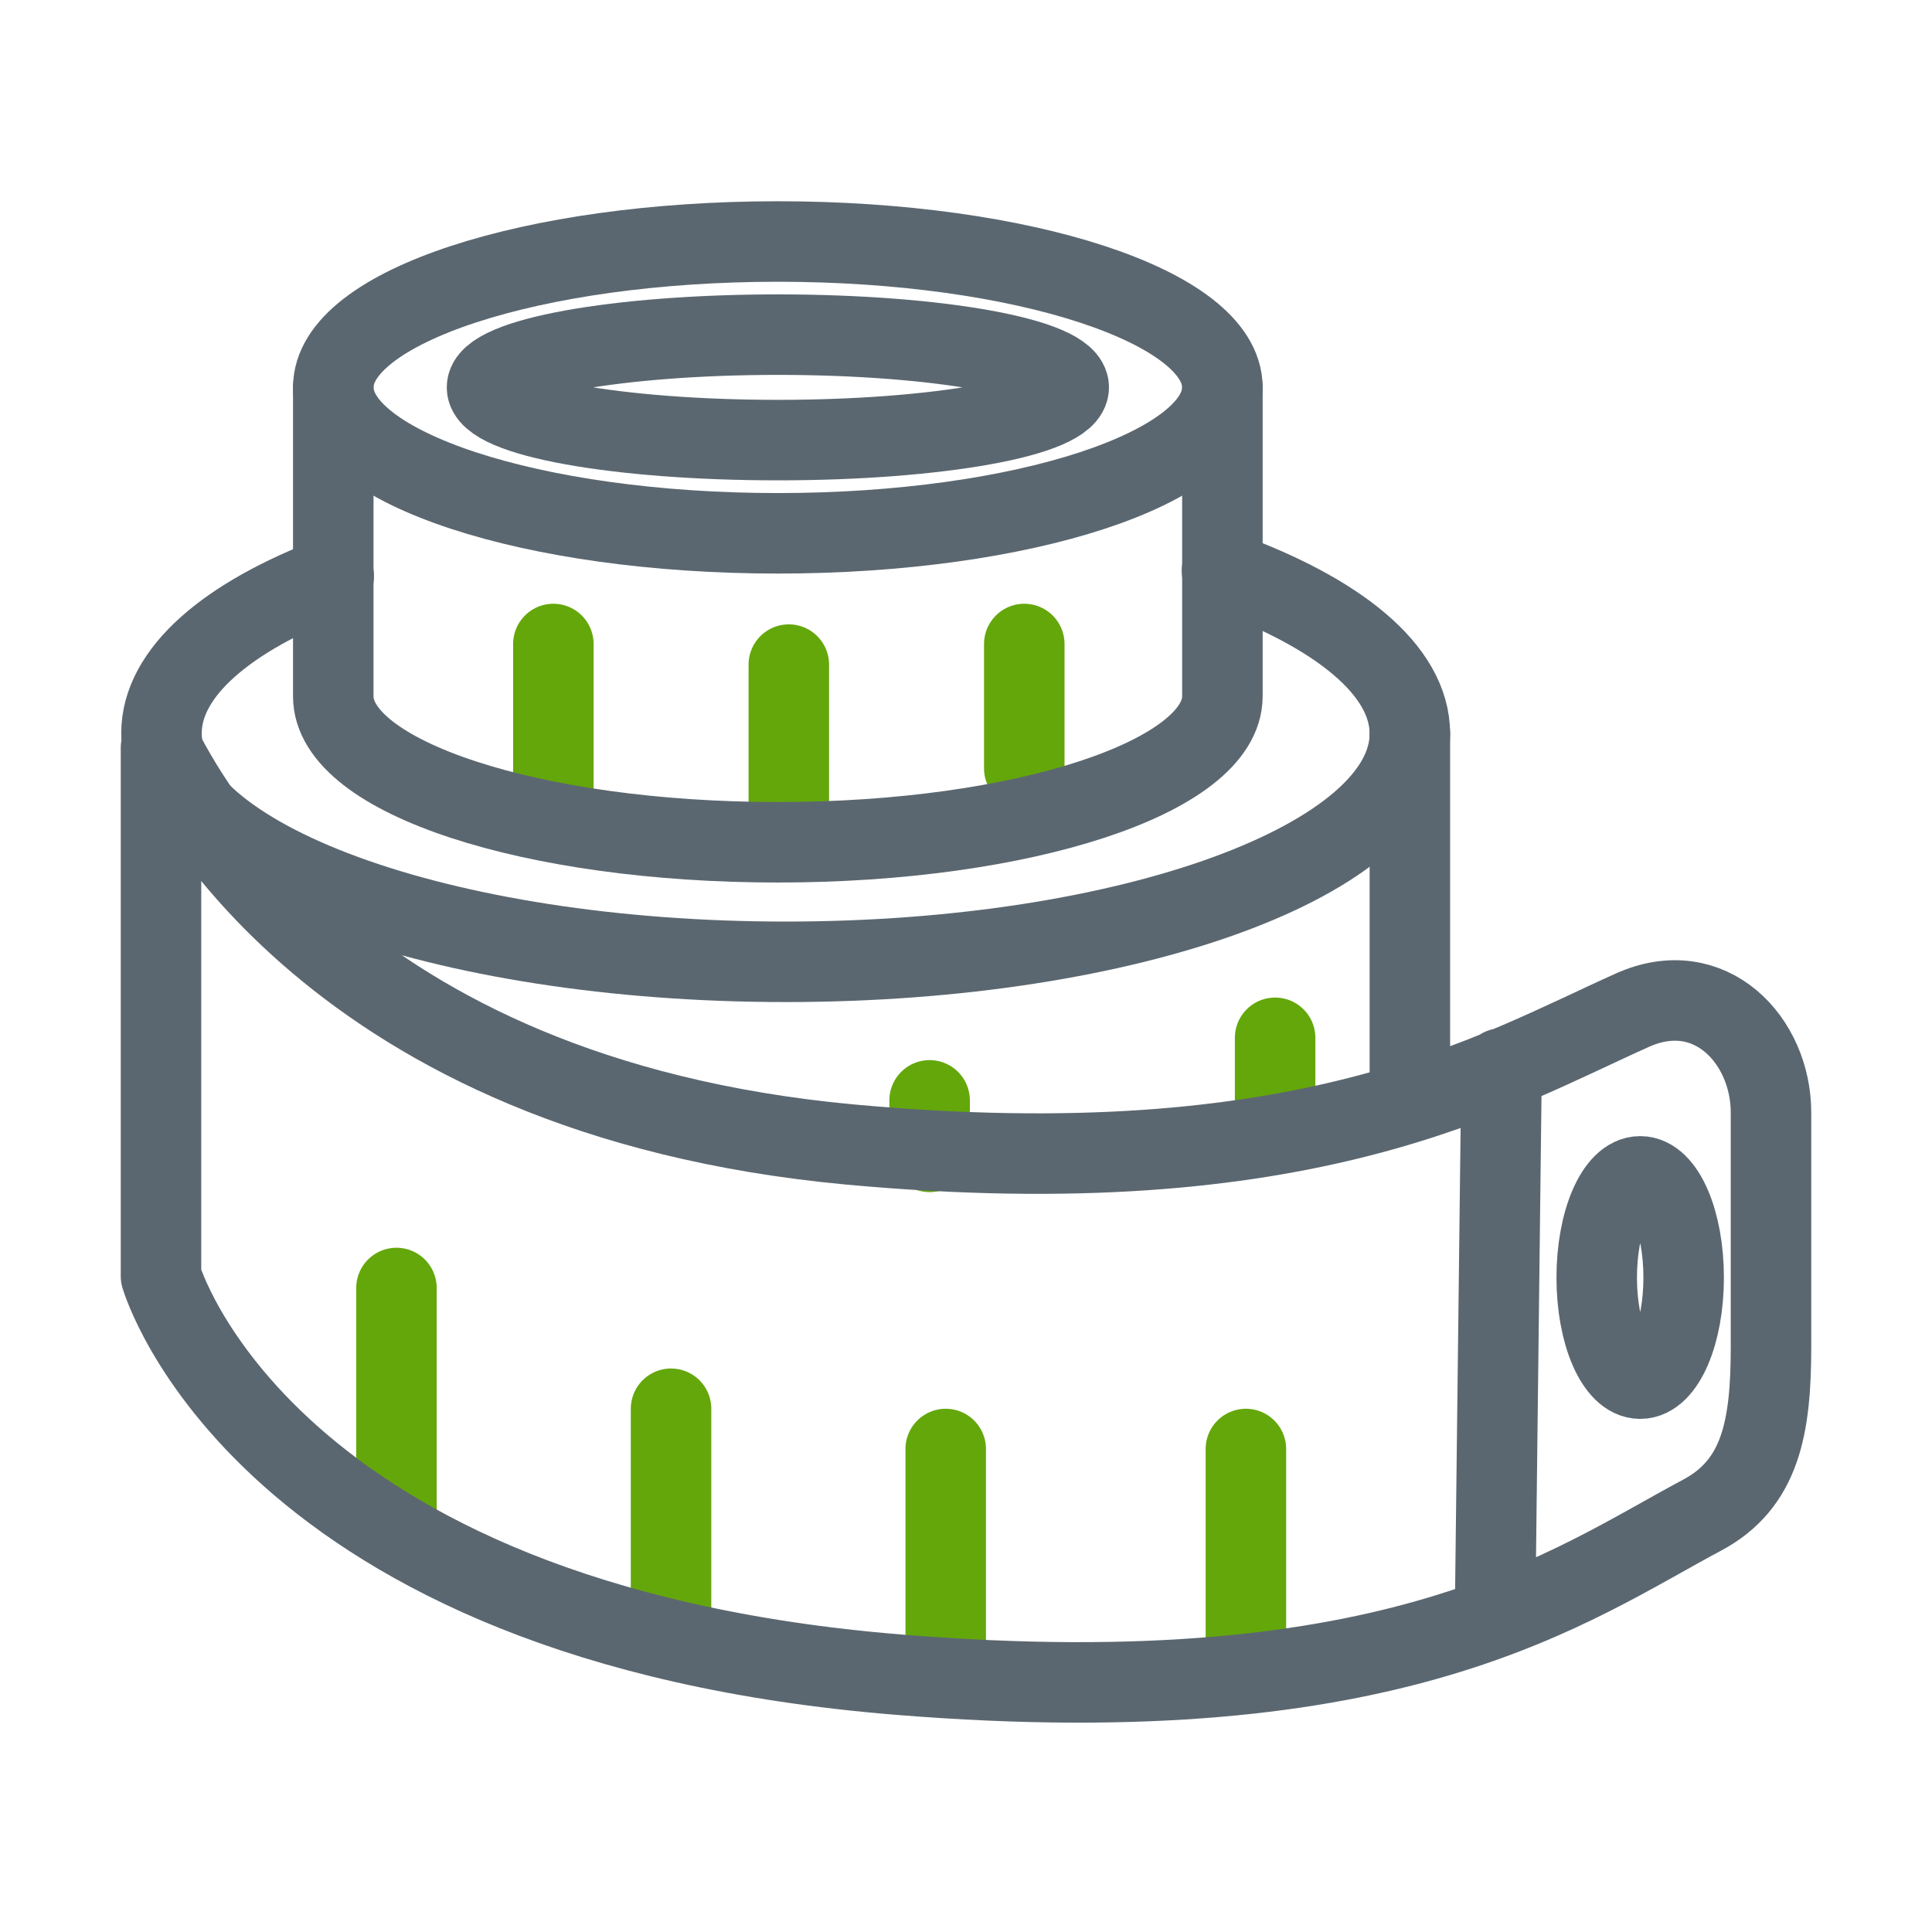 <svg width="24" height="24" viewBox="0 0 24 24" fill="none" xmlns="http://www.w3.org/2000/svg"><path d="M6.874 8v1.95m2.925-1.694V10m2.925-2v1.546M15.477 18v2.759m.363-7.867v1.18m-4.292-.403v.64m.2 3.691v2.5m-3.412-3V20m-3.411-4v3" stroke="#64A70B" stroke-miterlimit="10" stroke-linecap="round" stroke-linejoin="round"/><path d="M9.663 6.625c3.05 0 5.522-.812 5.522-1.813 0-1-2.472-1.812-5.522-1.812-3.05 0-5.523.811-5.523 1.812s2.472 1.813 5.523 1.813z" stroke="#5B6770" stroke-miterlimit="10" stroke-linecap="round" stroke-linejoin="round"/><path d="M4.14 4.812V8.65c0 1.006 2.473 1.813 5.523 1.813 3.049 0 5.522-.815 5.522-1.813V4.812" stroke="#5B6770" stroke-miterlimit="10" stroke-linecap="round" stroke-linejoin="round"/><path d="M15.18 7.09c1.437.517 2.334 1.233 2.334 2.025 0 1.561-3.474 2.833-7.754 2.833-4.28 0-7.754-1.272-7.754-2.84 0-.754.813-1.447 2.14-1.95m5.517-1.691c1.995 0 3.613-.293 3.613-.655 0-.361-1.617-.655-3.613-.655-1.995 0-3.613.294-3.613.655 0 .362 1.618.655 3.613.655zm10.712 11.659c.299 0 .54-.562.54-1.256s-.241-1.257-.54-1.257c-.297 0-.54.563-.54 1.257s.242 1.256.54 1.256z" stroke="#5B6770" stroke-miterlimit="10" stroke-linecap="round" stroke-linejoin="round"/><path d="M22 16.73c0 .998-.127 1.706-.86 2.094-1.644.876-3.772 2.483-9.968 1.98C3.237 20.164 2 15.854 2 15.854V9.29c.26.465 2.092 4.326 8.554 4.927 5.687.525 8.002-.899 9.724-1.668.964-.434 1.722.373 1.722 1.272v2.91zm-3.347-3.457L18.573 20M17.514 9.107v4.577" stroke="#5B6770" stroke-miterlimit="10" stroke-linecap="round" stroke-linejoin="round"/></svg>